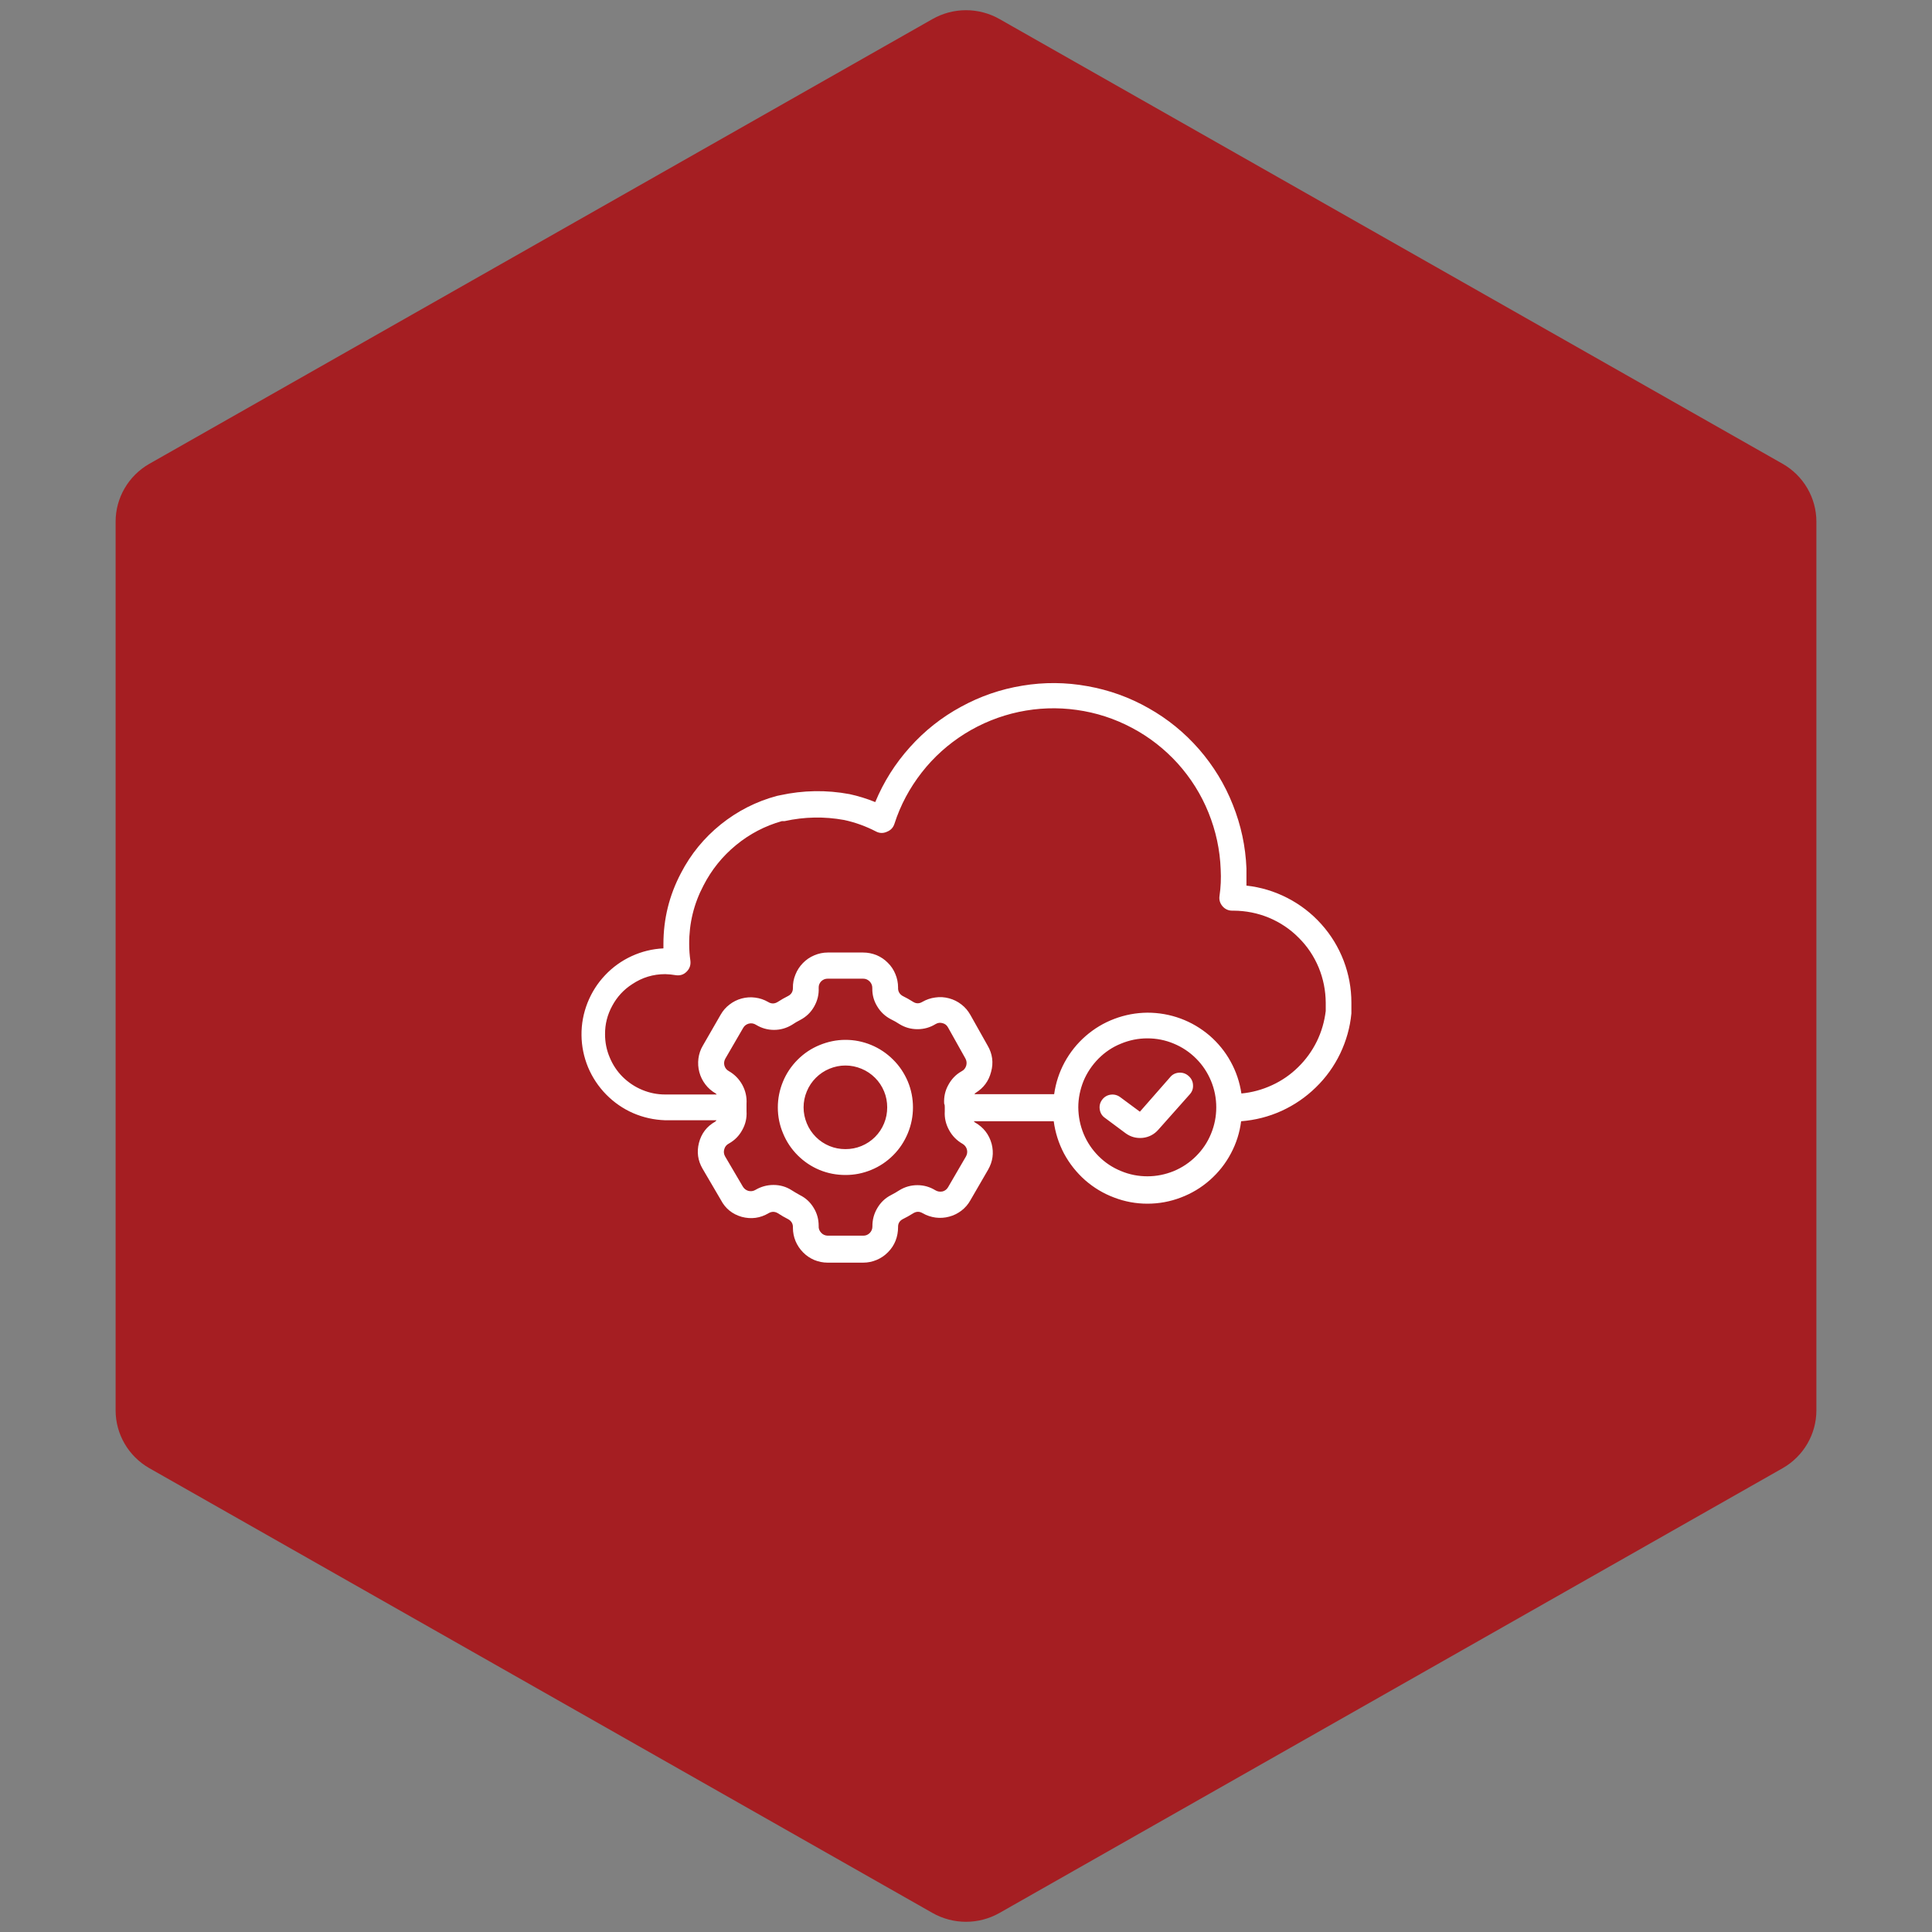 <svg xmlns="http://www.w3.org/2000/svg" xmlns:xlink="http://www.w3.org/1999/xlink" width="100" zoomAndPan="magnify" viewBox="0 0 75 75" height="100" preserveAspectRatio="xMidYMid meet" version="1.0"><rect x="0" y="0" width="75" height="75" fill="#808080" stroke="none"/><defs><clipPath id="fc44a9ed73"><path d="M 4.488 0.258 L 70.512 0.258 L 70.512 74.789 L 4.488 74.789 Z M 4.488 0.258 " clip-rule="nonzero"/></clipPath><clipPath id="46afd10d04"><path d="M 38.805 0.742 L 69.207 18.008 C 70.012 18.469 70.512 19.324 70.512 20.25 L 70.512 54.75 C 70.512 55.676 70.012 56.531 69.207 56.992 L 38.805 74.258 C 37.996 74.719 37.004 74.719 36.195 74.258 L 5.793 56.992 C 4.988 56.531 4.488 55.676 4.488 54.75 L 4.488 20.25 C 4.488 19.324 4.988 18.469 5.793 18.008 L 36.195 0.742 C 37.004 0.281 37.996 0.281 38.805 0.742 Z M 38.805 0.742 " clip-rule="nonzero"/></clipPath><clipPath id="c1676f5ba6"><path d="M 22.5 26.008 L 52.5 26.008 L 52.5 49.258 L 22.5 49.258 Z M 22.5 26.008 " clip-rule="nonzero"/></clipPath></defs><g clip-path="url(#fc44a9ed73)"><g clip-path="url(#46afd10d04)"><path fill="#a51e22" d="M 4.488 0 L 70.512 0 L 70.512 75.047 L 4.488 75.047 Z M 4.488 0 " fill-opacity="1" fill-rule="nonzero"/></g></g><g clip-path="url(#c1676f5ba6)"><path fill="#ffffff" d="M 48.387 34.379 C 48.387 34.156 48.387 33.93 48.387 33.711 C 48.352 32.855 48.176 32.035 47.859 31.242 C 47.547 30.449 47.105 29.73 46.547 29.086 C 45.984 28.441 45.332 27.91 44.59 27.492 C 43.848 27.07 43.055 26.785 42.215 26.637 C 41.375 26.484 40.535 26.477 39.691 26.617 C 38.848 26.754 38.055 27.027 37.305 27.438 C 36.555 27.844 35.895 28.367 35.324 29.004 C 34.754 29.637 34.305 30.348 33.977 31.137 C 33.652 31.004 33.32 30.902 32.98 30.828 C 32.078 30.66 31.18 30.676 30.285 30.871 L 30.156 30.898 C 29.355 31.113 28.629 31.484 27.98 32.004 C 27.332 32.527 26.816 33.156 26.434 33.895 C 25.98 34.758 25.754 35.672 25.754 36.648 C 25.754 36.703 25.754 36.762 25.754 36.816 C 25.324 36.836 24.91 36.938 24.52 37.117 C 24.129 37.297 23.781 37.547 23.488 37.859 C 23.191 38.172 22.965 38.531 22.805 38.934 C 22.648 39.336 22.57 39.75 22.574 40.184 C 22.578 40.613 22.664 41.031 22.828 41.43 C 22.996 41.828 23.23 42.18 23.531 42.488 C 23.836 42.797 24.184 43.039 24.578 43.211 C 24.977 43.383 25.387 43.473 25.82 43.488 L 27.816 43.488 C 27.801 43.508 27.785 43.527 27.762 43.543 C 27.438 43.727 27.227 44 27.133 44.367 C 27.043 44.719 27.09 45.051 27.27 45.363 L 27.984 46.582 C 28.16 46.918 28.43 47.133 28.793 47.238 C 29.164 47.336 29.512 47.289 29.84 47.094 C 29.957 47.027 30.074 47.027 30.191 47.094 C 30.324 47.18 30.461 47.262 30.602 47.332 C 30.73 47.406 30.789 47.516 30.781 47.664 C 30.781 47.844 30.816 48.016 30.883 48.18 C 30.953 48.344 31.051 48.492 31.176 48.617 C 31.301 48.746 31.449 48.844 31.613 48.914 C 31.777 48.98 31.949 49.016 32.129 49.016 L 33.508 49.016 C 33.691 49.016 33.863 48.98 34.031 48.91 C 34.199 48.84 34.348 48.738 34.473 48.609 C 34.602 48.48 34.699 48.332 34.766 48.164 C 34.832 47.996 34.863 47.82 34.863 47.637 C 34.859 47.5 34.918 47.398 35.035 47.332 C 35.184 47.258 35.316 47.184 35.453 47.098 C 35.574 47.023 35.699 47.023 35.82 47.098 C 35.977 47.188 36.145 47.242 36.32 47.266 C 36.5 47.289 36.676 47.277 36.848 47.23 C 37.023 47.184 37.18 47.105 37.324 46.996 C 37.465 46.887 37.582 46.754 37.668 46.598 L 38.359 45.406 C 38.539 45.09 38.586 44.758 38.496 44.406 C 38.395 44.035 38.176 43.758 37.844 43.57 C 37.844 43.57 37.82 43.543 37.801 43.527 L 40.906 43.527 C 40.965 43.969 41.098 44.387 41.305 44.781 C 41.516 45.172 41.789 45.516 42.121 45.812 C 42.457 46.105 42.832 46.332 43.25 46.488 C 43.668 46.648 44.098 46.727 44.543 46.727 C 44.988 46.727 45.422 46.648 45.84 46.488 C 46.254 46.332 46.633 46.105 46.965 45.812 C 47.301 45.516 47.574 45.172 47.781 44.781 C 47.992 44.387 48.125 43.969 48.18 43.527 C 48.727 43.484 49.25 43.352 49.75 43.125 C 50.246 42.898 50.691 42.594 51.082 42.211 C 51.477 41.828 51.789 41.391 52.027 40.898 C 52.262 40.402 52.41 39.887 52.461 39.34 C 52.461 39.203 52.461 39.066 52.461 38.926 C 52.461 38.363 52.359 37.816 52.16 37.293 C 51.957 36.766 51.668 36.293 51.293 35.875 C 50.914 35.453 50.477 35.117 49.977 34.859 C 49.477 34.602 48.945 34.441 48.387 34.379 Z M 36.676 42.988 C 36.676 43.043 36.676 43.09 36.676 43.141 C 36.66 43.402 36.719 43.645 36.844 43.871 C 36.969 44.102 37.145 44.277 37.371 44.406 C 37.453 44.457 37.508 44.527 37.535 44.621 C 37.559 44.715 37.547 44.805 37.5 44.891 L 36.805 46.086 C 36.758 46.168 36.688 46.223 36.598 46.25 C 36.492 46.273 36.395 46.258 36.305 46.203 C 36.094 46.074 35.863 46.008 35.613 46.008 C 35.363 46.008 35.129 46.074 34.918 46.203 C 34.812 46.273 34.699 46.336 34.586 46.395 C 34.359 46.512 34.184 46.68 34.055 46.902 C 33.926 47.121 33.863 47.359 33.867 47.613 C 33.867 47.711 33.832 47.793 33.766 47.863 C 33.695 47.934 33.613 47.969 33.512 47.969 L 32.129 47.969 C 32.027 47.965 31.941 47.926 31.875 47.852 C 31.805 47.777 31.773 47.688 31.781 47.59 C 31.781 47.336 31.719 47.102 31.586 46.887 C 31.457 46.672 31.281 46.508 31.055 46.395 C 30.945 46.332 30.836 46.273 30.73 46.203 C 30.516 46.066 30.281 46 30.027 46 C 29.773 46 29.539 46.066 29.32 46.195 C 29.238 46.242 29.148 46.254 29.051 46.23 C 28.961 46.203 28.887 46.148 28.836 46.062 L 28.148 44.891 C 28.098 44.801 28.086 44.707 28.117 44.609 C 28.145 44.508 28.207 44.438 28.297 44.391 C 28.52 44.266 28.695 44.09 28.816 43.863 C 28.941 43.641 28.996 43.398 28.98 43.141 L 28.98 42.992 C 28.98 42.945 28.98 42.895 28.98 42.848 C 28.996 42.586 28.941 42.344 28.816 42.113 C 28.691 41.887 28.516 41.707 28.289 41.578 C 28.203 41.531 28.148 41.457 28.121 41.363 C 28.098 41.27 28.109 41.184 28.156 41.098 L 28.848 39.906 C 28.895 39.82 28.969 39.766 29.062 39.738 C 29.164 39.711 29.262 39.727 29.352 39.785 C 29.566 39.914 29.797 39.98 30.047 39.98 C 30.297 39.98 30.527 39.914 30.742 39.785 C 30.844 39.715 30.953 39.652 31.066 39.594 C 31.297 39.473 31.477 39.301 31.605 39.074 C 31.734 38.848 31.793 38.605 31.781 38.348 C 31.777 38.25 31.812 38.164 31.879 38.094 C 31.949 38.027 32.031 37.992 32.129 37.992 L 33.508 37.992 C 33.609 37.992 33.695 38.031 33.766 38.105 C 33.836 38.18 33.867 38.27 33.863 38.371 C 33.859 38.621 33.922 38.855 34.055 39.07 C 34.184 39.285 34.359 39.449 34.582 39.566 C 34.695 39.621 34.809 39.684 34.914 39.754 C 35.129 39.887 35.363 39.953 35.617 39.953 C 35.871 39.953 36.105 39.887 36.32 39.754 C 36.406 39.703 36.496 39.691 36.59 39.719 C 36.684 39.742 36.754 39.797 36.801 39.883 L 37.477 41.09 C 37.527 41.18 37.535 41.273 37.508 41.371 C 37.477 41.469 37.418 41.543 37.324 41.59 C 37.102 41.715 36.934 41.895 36.812 42.121 C 36.688 42.344 36.637 42.586 36.652 42.844 C 36.676 42.887 36.676 42.938 36.676 42.988 Z M 44.543 45.664 C 44.188 45.664 43.848 45.598 43.52 45.461 C 43.191 45.328 42.898 45.133 42.648 44.883 C 42.398 44.633 42.203 44.344 42.066 44.016 C 41.93 43.688 41.863 43.344 41.859 42.988 C 41.859 42.637 41.93 42.293 42.062 41.965 C 42.199 41.637 42.395 41.348 42.645 41.094 C 42.895 40.844 43.184 40.648 43.512 40.516 C 43.84 40.379 44.184 40.309 44.539 40.309 C 44.895 40.309 45.234 40.375 45.562 40.512 C 45.891 40.648 46.18 40.84 46.434 41.094 C 46.684 41.344 46.875 41.633 47.012 41.961 C 47.148 42.289 47.215 42.633 47.215 42.988 C 47.215 43.34 47.148 43.684 47.012 44.012 C 46.879 44.34 46.684 44.629 46.434 44.879 C 46.184 45.129 45.895 45.324 45.566 45.461 C 45.238 45.594 44.898 45.664 44.543 45.664 Z M 51.465 39.246 C 51.414 39.66 51.301 40.055 51.117 40.43 C 50.934 40.801 50.691 41.137 50.395 41.426 C 50.098 41.719 49.758 41.953 49.383 42.125 C 49.004 42.301 48.605 42.41 48.191 42.449 C 48.125 42.012 47.988 41.598 47.773 41.211 C 47.562 40.824 47.285 40.488 46.953 40.199 C 46.617 39.914 46.242 39.691 45.828 39.539 C 45.414 39.387 44.984 39.312 44.543 39.312 C 44.102 39.316 43.676 39.395 43.262 39.551 C 42.848 39.707 42.477 39.93 42.145 40.219 C 41.809 40.512 41.539 40.852 41.328 41.238 C 41.117 41.629 40.984 42.039 40.922 42.477 L 37.824 42.477 C 37.824 42.477 37.855 42.438 37.879 42.422 C 38.188 42.23 38.383 41.961 38.473 41.613 C 38.574 41.254 38.527 40.91 38.34 40.59 L 37.668 39.395 C 37.578 39.238 37.465 39.102 37.32 38.992 C 37.176 38.879 37.016 38.801 36.84 38.754 C 36.664 38.707 36.488 38.695 36.305 38.723 C 36.125 38.746 35.957 38.805 35.801 38.895 C 35.684 38.965 35.566 38.965 35.453 38.895 C 35.316 38.809 35.18 38.73 35.035 38.66 C 34.914 38.586 34.855 38.477 34.863 38.332 C 34.863 38.152 34.828 37.98 34.758 37.812 C 34.691 37.648 34.594 37.5 34.465 37.375 C 34.34 37.246 34.191 37.148 34.027 37.078 C 33.859 37.012 33.688 36.977 33.508 36.977 L 32.129 36.977 C 31.949 36.977 31.773 37.016 31.609 37.086 C 31.441 37.156 31.293 37.258 31.168 37.387 C 31.043 37.516 30.945 37.664 30.879 37.832 C 30.809 38 30.777 38.176 30.781 38.355 C 30.781 38.492 30.723 38.594 30.602 38.66 C 30.461 38.73 30.324 38.809 30.191 38.895 C 30.066 38.973 29.941 38.973 29.816 38.895 C 29.66 38.805 29.496 38.75 29.316 38.727 C 29.141 38.703 28.965 38.715 28.789 38.762 C 28.617 38.809 28.461 38.887 28.32 38.996 C 28.176 39.105 28.062 39.238 27.973 39.395 L 27.285 40.59 C 27.191 40.746 27.137 40.914 27.113 41.09 C 27.09 41.27 27.102 41.449 27.148 41.621 C 27.195 41.797 27.273 41.953 27.383 42.098 C 27.492 42.242 27.625 42.355 27.785 42.449 L 27.824 42.488 L 25.824 42.488 C 25.516 42.488 25.219 42.43 24.93 42.309 C 24.645 42.191 24.395 42.023 24.172 41.805 C 23.953 41.586 23.785 41.332 23.668 41.047 C 23.547 40.762 23.488 40.465 23.488 40.152 C 23.484 39.762 23.578 39.391 23.766 39.047 C 23.953 38.699 24.211 38.418 24.539 38.207 C 24.93 37.945 25.355 37.816 25.824 37.816 C 25.961 37.82 26.094 37.832 26.223 37.855 C 26.391 37.883 26.535 37.84 26.652 37.723 C 26.773 37.605 26.82 37.461 26.801 37.297 C 26.77 37.082 26.754 36.863 26.754 36.648 C 26.75 35.844 26.934 35.086 27.309 34.375 C 27.621 33.766 28.043 33.242 28.57 32.809 C 29.102 32.371 29.695 32.062 30.355 31.875 L 30.461 31.875 C 31.227 31.707 31.996 31.691 32.77 31.832 C 33.207 31.926 33.621 32.078 34.02 32.285 C 34.156 32.352 34.297 32.352 34.438 32.285 C 34.582 32.227 34.676 32.125 34.723 31.977 C 34.957 31.25 35.312 30.59 35.781 29.988 C 36.25 29.387 36.809 28.887 37.457 28.48 C 38.105 28.078 38.801 27.797 39.547 27.637 C 40.293 27.48 41.043 27.453 41.797 27.559 C 42.551 27.664 43.266 27.895 43.941 28.254 C 44.613 28.609 45.207 29.074 45.719 29.637 C 46.227 30.203 46.629 30.84 46.914 31.547 C 47.199 32.254 47.359 32.988 47.387 33.75 C 47.406 34.098 47.391 34.445 47.34 34.789 C 47.32 34.938 47.363 35.07 47.461 35.184 C 47.562 35.297 47.688 35.352 47.836 35.352 L 47.891 35.352 C 48.363 35.355 48.82 35.445 49.258 35.625 C 49.695 35.809 50.082 36.066 50.414 36.402 C 50.75 36.734 51.008 37.121 51.191 37.559 C 51.371 37.996 51.461 38.453 51.465 38.926 C 51.465 39.035 51.465 39.148 51.465 39.246 Z M 32.82 40.367 C 32.473 40.367 32.137 40.438 31.816 40.57 C 31.492 40.703 31.211 40.891 30.965 41.137 C 30.719 41.383 30.527 41.668 30.395 41.988 C 30.262 42.312 30.195 42.645 30.195 42.992 C 30.195 43.34 30.262 43.676 30.398 43.996 C 30.531 44.32 30.719 44.602 30.965 44.848 C 31.211 45.094 31.496 45.285 31.816 45.418 C 32.141 45.551 32.473 45.613 32.824 45.613 C 33.172 45.613 33.504 45.547 33.824 45.414 C 34.148 45.281 34.43 45.09 34.676 44.844 C 34.922 44.598 35.109 44.312 35.242 43.992 C 35.375 43.668 35.441 43.336 35.441 42.988 C 35.441 42.641 35.375 42.305 35.242 41.984 C 35.105 41.664 34.918 41.379 34.672 41.137 C 34.426 40.891 34.141 40.699 33.82 40.566 C 33.5 40.434 33.168 40.367 32.82 40.367 Z M 32.82 44.609 C 32.605 44.609 32.398 44.57 32.199 44.488 C 32 44.406 31.824 44.289 31.672 44.137 C 31.52 43.984 31.402 43.809 31.32 43.609 C 31.238 43.41 31.195 43.203 31.195 42.988 C 31.195 42.773 31.238 42.562 31.32 42.367 C 31.402 42.168 31.52 41.992 31.672 41.84 C 31.824 41.688 32 41.57 32.199 41.488 C 32.398 41.406 32.605 41.363 32.82 41.363 C 33.035 41.363 33.242 41.406 33.441 41.488 C 33.641 41.57 33.816 41.688 33.969 41.84 C 34.121 41.992 34.238 42.168 34.32 42.367 C 34.402 42.562 34.441 42.773 34.441 42.988 C 34.441 43.203 34.402 43.41 34.32 43.609 C 34.238 43.809 34.121 43.984 33.969 44.137 C 33.816 44.289 33.641 44.406 33.441 44.488 C 33.242 44.57 33.035 44.609 32.82 44.609 Z M 46.145 41.773 C 46.246 41.863 46.305 41.977 46.312 42.113 C 46.324 42.254 46.281 42.375 46.191 42.477 L 44.969 43.852 C 44.809 44.035 44.605 44.145 44.359 44.172 C 44.113 44.195 43.895 44.137 43.695 43.992 L 42.887 43.391 C 42.773 43.309 42.711 43.199 42.691 43.062 C 42.672 42.926 42.703 42.801 42.785 42.691 C 42.867 42.582 42.977 42.516 43.109 42.496 C 43.246 42.477 43.371 42.508 43.48 42.586 L 44.25 43.156 L 45.418 41.824 C 45.508 41.711 45.625 41.652 45.77 41.641 C 45.914 41.633 46.039 41.676 46.145 41.773 Z M 46.145 41.773 " fill-opacity="1" fill-rule="nonzero"/></g></svg>